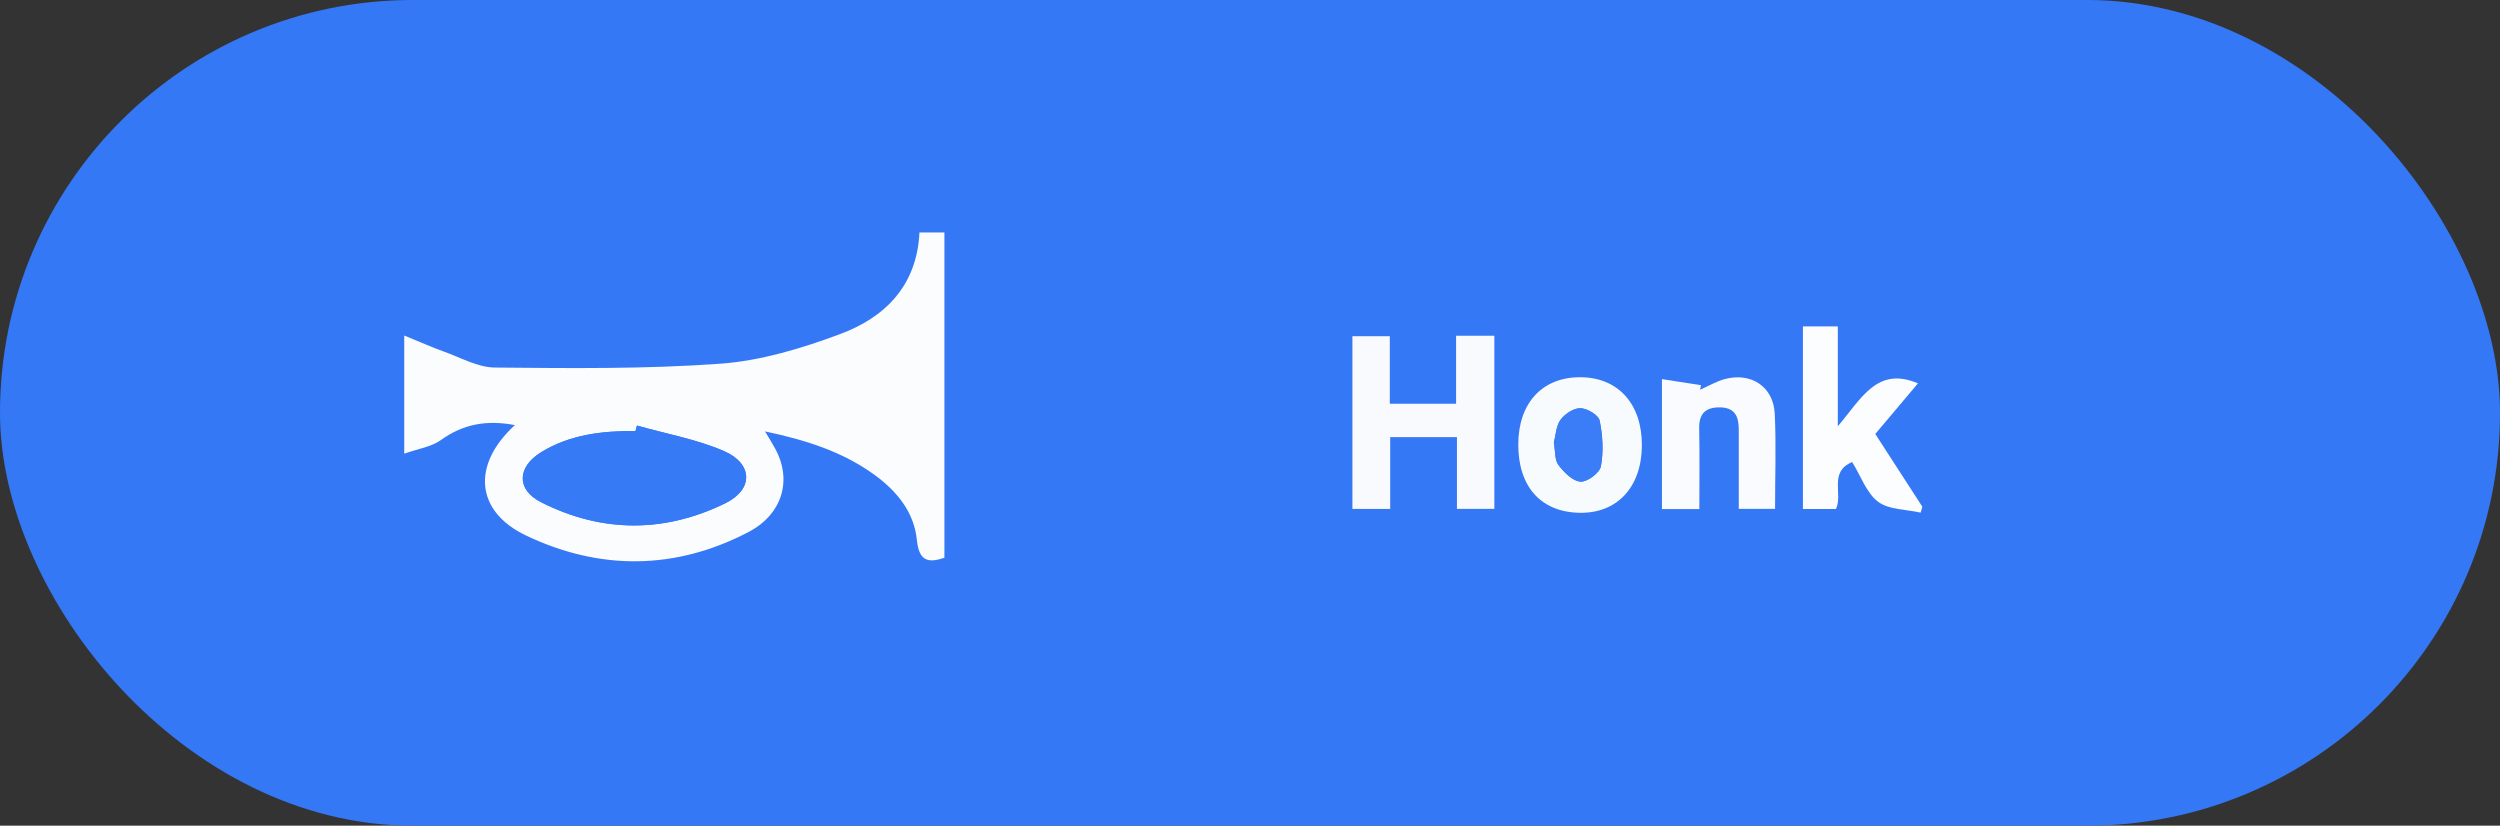 <svg xmlns="http://www.w3.org/2000/svg" id="Lager_2" data-name="Lager 2" viewBox="0 0 317.58 104.89"><rect x="0" y="0" width="317.58" height="104.89" fill="#333333" stroke="none"/><defs><style>      .cls-1 {        fill: #f8fbfe;      }      .cls-1, .cls-2, .cls-3, .cls-4, .cls-5, .cls-6, .cls-7, .cls-8 {        stroke-width: 0px;      }      .cls-2 {        fill: #f9fbfe;      }      .cls-3 {        fill: #f8fafe;      }      .cls-4 {        fill: #3a7df6;      }      .cls-5 {        fill: #3478f6;      }      .cls-6 {        fill: #367af6;      }      .cls-7 {        fill: #fbfcfe;      }      .cls-8 {        fill: #fcfdfe;      }    </style></defs><g id="Lager_1-2" data-name="Lager 1"><rect class="cls-5" x="0" y="0" width="317.58" height="104.89" rx="52.44" ry="52.44"></rect><path class="cls-7" d="M51.35,42.62c2.01.82,3.5,1.49,5.03,2.04,2.14.76,4.31,2.01,6.48,2.03,9.55.09,19.14.2,28.66-.49,5.12-.37,10.27-1.93,15.12-3.73,5.75-2.12,9.84-6.14,10.16-12.94h3.17v41.32c-2.14.73-3.23.38-3.5-2.27-.35-3.46-2.46-6.1-5.23-8.15-4.09-3.02-8.8-4.52-14.06-5.63.54.91.95,1.55,1.31,2.22,2.13,3.89.96,8.28-3.4,10.56-9.28,4.86-18.93,4.91-28.28.44-6.45-3.08-6.89-9.01-1.4-14.02-3.54-.67-6.54-.16-9.4,1.9-1.2.87-2.86,1.09-4.66,1.73v-15.02ZM80.92,54.06c-.06.23-.13.46-.19.69-4.19-.02-8.29.44-11.96,2.68-3.07,1.88-3.21,4.75-.04,6.36,7.71,3.92,15.67,3.93,23.41.14,3.6-1.76,3.53-5.02-.17-6.63-3.49-1.51-7.35-2.19-11.04-3.24Z"></path><path class="cls-3" d="M176.6,55.52v9.13h-4.8v-21.94h4.75v8.58h8.42v-8.64h4.86v21.99h-4.75v-9.11h-8.47Z"></path><path class="cls-8" d="M229.03,41.46h4.43v12.69c2.98-3.48,4.98-7.67,10.18-5.45-1.77,2.1-3.57,4.23-5.42,6.43,2.03,3.15,4,6.19,5.98,9.24-.07.25-.15.5-.22.75-1.83-.42-4.03-.35-5.4-1.38-1.48-1.11-2.18-3.25-3.3-5.05-2.99,1.27-1.15,4.01-2.05,5.97h-4.2v-23.19Z"></path><path class="cls-2" d="M215.87,64.67h-4.75v-16.51c1.72.27,3.34.52,4.96.77-.04.19-.08.39-.12.58,1.05-.46,2.07-1.07,3.16-1.36,3.34-.89,6.17.99,6.33,4.41.19,3.96.04,7.94.04,12.08h-4.61c0-3.3,0-6.66,0-10.03,0-1.56-.39-2.81-2.32-2.86-1.85-.04-2.75.74-2.71,2.68.07,3.38.02,6.76.02,10.25Z"></path><path class="cls-1" d="M208.57,56.64c-.04,5.27-3.17,8.61-7.96,8.5-4.89-.11-7.76-3.34-7.74-8.71.02-5.27,3.08-8.55,7.94-8.51,4.78.04,7.8,3.43,7.76,8.71ZM197.39,56.26c.19,1.07.09,2.17.58,2.81.7.93,1.8,2.05,2.8,2.12.86.06,2.44-1.12,2.59-1.95.35-1.88.23-3.93-.16-5.81-.14-.7-1.57-1.54-2.44-1.57-.85-.02-1.99.73-2.53,1.48-.58.81-.61,2.01-.85,2.93Z"></path><path class="cls-6" d="M80.92,54.06c3.69,1.05,7.55,1.73,11.04,3.24,3.7,1.6,3.77,4.87.17,6.63-7.74,3.78-15.7,3.77-23.41-.14-3.17-1.61-3.03-4.48.04-6.36,3.66-2.24,7.77-2.7,11.96-2.68.06-.23.13-.46.19-.69Z"></path><path class="cls-4" d="M197.39,56.26c.24-.92.27-2.12.85-2.93.54-.75,1.68-1.5,2.53-1.48.86.02,2.29.87,2.44,1.57.39,1.88.51,3.93.16,5.81-.16.84-1.74,2.01-2.59,1.95-1-.07-2.1-1.19-2.8-2.12-.49-.64-.39-1.74-.58-2.81Z"></path></g></svg>